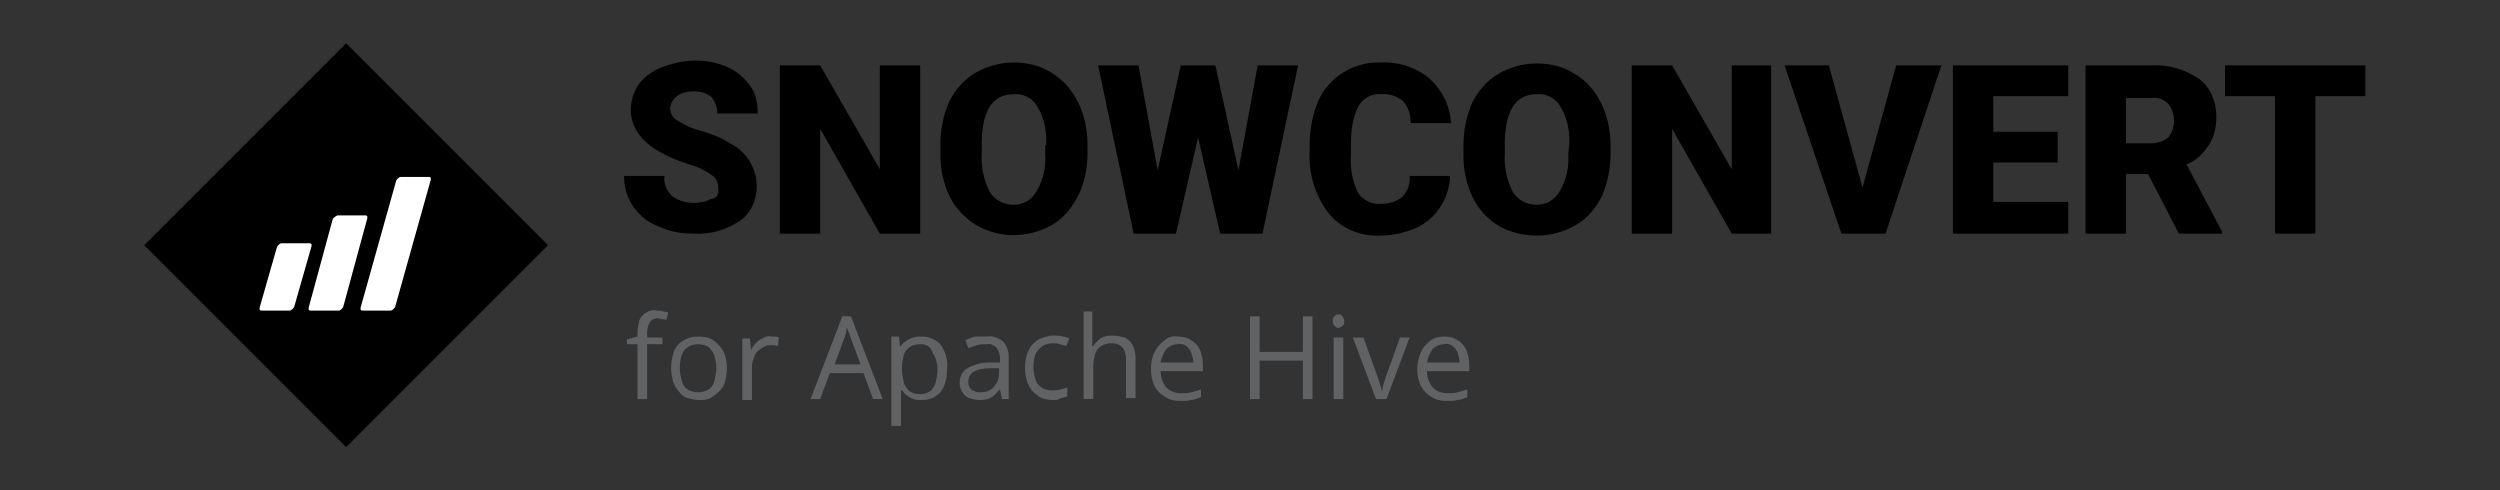 <?xml version="1.0" encoding="utf-8"?>
<!-- Generator: Adobe Illustrator 26.5.0, SVG Export Plug-In . SVG Version: 6.00 Build 0)  -->
<svg version="1.1" id="Layer_1" xmlns="http://www.w3.org/2000/svg" xmlns:xlink="http://www.w3.org/1999/xlink" x="0px" y="0px"
	 viewBox="0 0 260 51" style="enable-background:new 0 0 260 51;" xml:space="preserve">
<rect x="0" y="0" width="260" height="51" fill="#333333" stroke="none"/>
<style type="text/css">
	.st0{fill-rule:evenodd;clip-rule:evenodd;}
	.st1{fill-rule:evenodd;clip-rule:evenodd;fill:#FFFFFF;}
	.st2{fill:#606264;}
</style>
<g id="New-logo">
	<g id="_1-Start--Copy-5">
		<g id="SnowConvert-new-logo">
			<g id="icon">
				<polygon id="Fill-1" class="st0" points="36,4.5 15,25.5 36,46.5 57,25.5 				"/>
				<path id="Combined-Shape" class="st1" d="M44.8,18.5v0.2l-3.7,13.2c-0.1,0.2-0.3,0.4-0.5,0.4h-2.9c-0.1,0-0.1,0-0.2-0.1V32
					l3.7-13.2c0.1-0.2,0.3-0.4,0.5-0.4h2.9C44.7,18.4,44.7,18.4,44.8,18.5z M38,22.4c0.1,0,0.1,0,0.2,0.1v0.2l-2.5,9.2
					c-0.1,0.2-0.3,0.4-0.5,0.4h-2.9c-0.1,0-0.1,0-0.2-0.1V32l2.5-9.2c0.1-0.2,0.3-0.3,0.5-0.4H38z M32.2,25.3c0.1,0,0.1,0,0.2,0.1
					v0.2l-1.8,6.3c-0.1,0.2-0.3,0.4-0.5,0.4h-2.9c-0.1,0-0.1,0-0.2-0.1V32l1.8-6.3c0.1-0.2,0.3-0.4,0.5-0.4H32.2z"/>
			</g>
			<g id="for-Spark-_Scala_">
				<g>
					<path class="st2" d="M68.9,35.8h-1.6v5.7h-1v-5.7h-1.1v-0.5l1.1-0.3v-0.4c0-0.4,0.1-0.9,0.2-1.3c0.1-0.3,0.4-0.6,0.7-0.8
						c0.3-0.2,0.7-0.3,1.1-0.2c0.2,0,0.5,0,0.7,0.1c0.2,0,0.4,0.1,0.5,0.1l-0.2,0.8c-0.1-0.1-0.3-0.1-0.4-0.1
						c-0.2,0-0.3-0.1-0.5-0.1c-0.3,0-0.6,0.1-0.8,0.4c-0.2,0.3-0.3,0.7-0.3,1.1v0.5h1.6V35.8z"/>
					<path class="st2" d="M75.6,38.3c0,0.5-0.1,1-0.2,1.4c-0.1,0.4-0.3,0.7-0.6,1c-0.3,0.3-0.6,0.5-0.9,0.7
						c-0.4,0.2-0.8,0.2-1.2,0.2c-0.4,0-0.8-0.1-1.2-0.2c-0.4-0.1-0.7-0.4-0.9-0.7c-0.3-0.3-0.5-0.7-0.6-1c-0.1-0.5-0.2-0.9-0.2-1.4
						c0-0.6,0.1-1.2,0.3-1.8c0.2-0.5,0.6-0.9,1-1.1c0.5-0.3,1-0.4,1.6-0.4c0.5,0,1.1,0.1,1.5,0.4c0.4,0.3,0.8,0.7,1,1.1
						C75.5,37,75.6,37.7,75.6,38.3z M70.7,38.3c0,0.5,0.1,0.9,0.2,1.3c0.1,0.4,0.3,0.7,0.6,0.9c0.7,0.4,1.5,0.4,2.2,0
						c0.3-0.2,0.5-0.5,0.6-0.9c0.1-0.4,0.2-0.9,0.2-1.3c0-0.5-0.1-0.9-0.2-1.3c-0.1-0.3-0.3-0.6-0.6-0.9c-0.3-0.2-0.7-0.3-1.1-0.3
						c-0.6,0-1.1,0.2-1.5,0.7C70.8,37,70.7,37.6,70.7,38.3z"/>
					<path class="st2" d="M80.2,35h0.4c0.1,0,0.3,0,0.4,0.1l-0.1,0.9l-0.4-0.1h-0.4c-0.3,0-0.5,0.1-0.7,0.2
						c-0.2,0.1-0.4,0.3-0.6,0.4c-0.2,0.2-0.3,0.4-0.4,0.7c-0.1,0.3-0.2,0.6-0.2,0.9v3.5h-1v-6.4h0.8l0.1,1.2l0,0
						c0.1-0.2,0.3-0.5,0.5-0.7c0.2-0.2,0.4-0.4,0.7-0.5C79.6,35,79.9,34.9,80.2,35z"/>
					<path class="st2" d="M90.8,41.5l-1-2.7h-3.5l-1,2.7h-1l3.3-8.6h0.9l3.3,8.6H90.8z M89.5,37.9l-1-2.7c0-0.1-0.1-0.2-0.1-0.3
						s-0.1-0.3-0.2-0.5s-0.1-0.3-0.1-0.4c0,0.2-0.1,0.3-0.1,0.5c0,0.2-0.1,0.3-0.1,0.4s-0.1,0.2-0.1,0.3l-1,2.7H89.5z"/>
					<path class="st2" d="M95.9,35c0.7,0,1.4,0.3,1.9,0.8c0.5,0.7,0.8,1.6,0.7,2.5c0,0.6-0.1,1.3-0.3,1.8c-0.2,0.5-0.5,0.9-0.9,1.1
						c-0.4,0.3-0.9,0.4-1.4,0.4c-0.3,0-0.6,0-0.9-0.1c-0.2-0.1-0.5-0.2-0.7-0.4c-0.2-0.1-0.3-0.3-0.5-0.5h-0.1c0,0.2,0,0.3,0,0.5
						s0,0.4,0,0.6v2.6h-1v-9.3h0.8l0.1,1h0.1c0.1-0.2,0.3-0.4,0.5-0.5c0.2-0.2,0.5-0.3,0.8-0.4C95.3,35,95.6,35,95.9,35z M95.7,35.8
						c-0.4,0-0.8,0.1-1.1,0.3c-0.3,0.2-0.5,0.5-0.6,0.8c-0.1,0.4-0.2,0.9-0.2,1.3v0.2c0,0.5,0.1,0.9,0.2,1.4
						c0.1,0.3,0.3,0.6,0.6,0.9c0.3,0.2,0.7,0.3,1.1,0.3c0.4,0,0.7-0.1,1-0.3c0.3-0.2,0.5-0.6,0.6-0.9c0.1-0.4,0.2-0.9,0.2-1.3
						c0-0.6-0.1-1.2-0.5-1.8C96.8,36,96.3,35.8,95.7,35.8z"/>
					<path class="st2" d="M102.6,35c0.6-0.1,1.2,0.1,1.7,0.5c0.4,0.4,0.6,1,0.6,1.6v4.4h-0.7l-0.2-1l0,0c-0.2,0.2-0.4,0.4-0.6,0.6
						c-0.2,0.2-0.4,0.3-0.7,0.4c-0.3,0.1-0.6,0.1-0.9,0.1c-0.3,0-0.7-0.1-1-0.2c-0.3-0.1-0.5-0.3-0.7-0.6c-0.2-0.3-0.3-0.6-0.3-1
						c0-0.6,0.3-1.2,0.8-1.5c0.7-0.4,1.5-0.6,2.3-0.6l1.1,0v-0.4c0-0.4-0.1-0.8-0.4-1.2c-0.3-0.2-0.6-0.4-1-0.3c-0.3,0-0.7,0-1,0.1
						c-0.3,0.1-0.6,0.2-0.9,0.3l-0.3-0.8c0.3-0.2,0.7-0.3,1-0.4C101.8,35,102.2,35,102.6,35z M103.9,38.3h-1c-0.6,0-1.2,0.1-1.7,0.4
						c-0.3,0.2-0.5,0.6-0.5,1c0,0.3,0.1,0.6,0.3,0.8c0.3,0.2,0.6,0.3,0.9,0.3c0.5,0,1-0.1,1.4-0.5c0.4-0.4,0.6-0.9,0.6-1.4
						L103.9,38.3z"/>
					<path class="st2" d="M109.5,41.6c-0.5,0-1.1-0.1-1.5-0.4c-0.4-0.3-0.8-0.6-1-1.1c-0.3-0.6-0.4-1.2-0.4-1.8
						c0-0.7,0.1-1.3,0.4-1.9c0.2-0.5,0.6-0.8,1-1.1c0.5-0.2,1-0.4,1.6-0.4c0.3,0,0.6,0,0.9,0.1c0.3,0,0.5,0.1,0.7,0.2l-0.3,0.8
						c-0.2-0.1-0.4-0.1-0.7-0.2c-0.2-0.1-0.5-0.1-0.7-0.1c-0.4,0-0.8,0.1-1.1,0.3c-0.3,0.2-0.5,0.5-0.7,0.8c-0.3,0.9-0.3,1.8,0,2.7
						c0.1,0.3,0.3,0.6,0.6,0.8c0.3,0.2,0.7,0.3,1.1,0.3c0.3,0,0.6,0,0.9-0.1c0.3-0.1,0.5-0.1,0.7-0.2v0.9c-0.2,0.1-0.5,0.2-0.7,0.2
						C110.1,41.6,109.8,41.6,109.5,41.6z"/>
					<path class="st2" d="M113.6,32.4v2.7c0,0.1,0,0.3,0,0.5s0,0.3,0,0.4h0.1c0.1-0.2,0.3-0.4,0.5-0.6c0.2-0.2,0.4-0.3,0.7-0.4
						c0.3-0.1,0.5-0.1,0.8-0.1c0.4,0,0.9,0.1,1.3,0.2c0.3,0.2,0.6,0.4,0.8,0.8c0.2,0.4,0.3,0.9,0.3,1.3v4.2h-1v-4.1
						c0-0.4-0.1-0.9-0.4-1.2c-0.3-0.3-0.7-0.4-1.1-0.4c-0.4,0-0.8,0.1-1.1,0.3c-0.3,0.2-0.5,0.5-0.6,0.8c-0.1,0.4-0.2,0.9-0.2,1.3
						v3.4h-1v-9.1H113.6z"/>
					<path class="st2" d="M122.5,35c0.5,0,1,0.1,1.4,0.4c0.4,0.2,0.7,0.6,0.9,1c0.2,0.5,0.3,1,0.3,1.5v0.7h-4.4
						c0,0.6,0.2,1.2,0.6,1.7c0.4,0.4,1,0.6,1.5,0.6c0.4,0,0.7,0,1.1-0.1c0.3-0.1,0.7-0.2,1-0.3v0.8c-0.3,0.1-0.7,0.3-1,0.3
						c-0.4,0.1-0.8,0.1-1.1,0.1c-0.6,0-1.1-0.1-1.6-0.4c-0.5-0.3-0.9-0.7-1.1-1.1c-0.3-0.6-0.4-1.2-0.4-1.8c0-0.6,0.1-1.3,0.4-1.8
						c0.2-0.5,0.6-0.9,1-1.2C121.4,35.1,122,34.9,122.5,35z M122.5,35.8c-0.5,0-0.9,0.2-1.2,0.5c-0.3,0.4-0.5,0.9-0.6,1.4h3.4
						c0-0.3-0.1-0.7-0.2-1c-0.1-0.3-0.3-0.5-0.5-0.7C123.1,35.8,122.8,35.7,122.5,35.8L122.5,35.8z"/>
					<path class="st2" d="M136.5,41.5h-1v-4H131v4h-1v-8.6h1v3.7h4.5v-3.7h1V41.5z"/>
					<path class="st2" d="M139.2,32.7c0.2,0,0.3,0,0.4,0.2c0.1,0.1,0.2,0.3,0.2,0.5c0,0.2,0,0.4-0.2,0.5c-0.1,0.1-0.3,0.2-0.4,0.2
						c-0.2,0-0.3-0.1-0.4-0.2c-0.1-0.1-0.2-0.3-0.2-0.5c0-0.2,0-0.4,0.2-0.5C138.9,32.7,139.1,32.7,139.2,32.7z M139.7,35.1v6.4h-1
						v-6.4H139.7z"/>
					<path class="st2" d="M143.1,41.5l-2.4-6.4h1.1l1.4,3.9c0.1,0.3,0.2,0.6,0.3,0.9s0.2,0.6,0.2,0.8l0,0c0.1-0.2,0.1-0.5,0.2-0.8
						s0.2-0.6,0.3-0.9l1.4-3.9h1l-2.4,6.4H143.1z"/>
					<path class="st2" d="M150.2,35c0.5,0,1,0.1,1.4,0.4c0.4,0.2,0.7,0.6,0.9,1c0.2,0.5,0.3,1,0.3,1.5v0.7h-4.4
						c0,0.6,0.2,1.2,0.6,1.7c0.4,0.4,1,0.6,1.5,0.6c0.4,0,0.7,0,1.1-0.1c0.3-0.1,0.7-0.2,1-0.3v0.8c-0.3,0.1-0.7,0.3-1,0.3
						c-0.4,0.1-0.8,0.1-1.1,0.1c-0.6,0-1.1-0.1-1.6-0.4c-0.5-0.3-0.8-0.6-1.1-1.1c-0.3-0.6-0.4-1.2-0.4-1.8c0-0.6,0.1-1.2,0.4-1.8
						c0.2-0.5,0.6-0.9,1-1.2C149.2,35.1,149.7,35,150.2,35z M150.2,35.8c-0.5,0-0.9,0.2-1.2,0.5c-0.3,0.4-0.5,0.9-0.6,1.4h3.4
						c0-0.3-0.1-0.7-0.2-1c-0.1-0.3-0.3-0.5-0.5-0.7C150.8,35.8,150.5,35.7,150.2,35.8L150.2,35.8z"/>
				</g>
			</g>
			<g id="SnowConvert">
				<path id="Fill-12" class="st0" d="M74.7,19.6c0-0.6-0.2-1.1-0.7-1.4c-0.7-0.5-1.5-0.9-2.3-1.1c-0.9-0.3-1.8-0.6-2.7-1.1
					c-2.2-1.1-3.4-2.7-3.4-4.6c0-0.9,0.3-1.8,0.8-2.6c0.6-0.8,1.4-1.4,2.4-1.8c1.1-0.4,2.3-0.7,3.5-0.7c1.2,0,2.3,0.2,3.4,0.7
					c0.9,0.4,1.7,1.1,2.3,1.9c0.6,0.8,0.8,1.8,0.8,2.9h-4.2c0-0.6-0.2-1.2-0.6-1.7c-0.5-0.4-1.1-0.6-1.8-0.6c-0.6,0-1.3,0.1-1.8,0.5
					c-0.4,0.3-0.7,0.8-0.7,1.3c0,0.5,0.3,1,0.7,1.2c0.8,0.5,1.6,0.9,2.5,1.1c1,0.3,2.1,0.7,3,1.3c1.7,0.8,2.8,2.6,2.8,4.5
					c0,1.4-0.6,2.8-1.8,3.6c-1.4,0.9-3,1.4-4.7,1.3c-1.3,0-2.6-0.2-3.8-0.8c-1.1-0.4-2-1.2-2.6-2.1c-0.6-0.9-0.9-2-0.9-3.1h4.2
					c-0.1,0.8,0.2,1.5,0.8,2.1c0.7,0.5,1.5,0.7,2.3,0.7c0.6,0,1.2-0.1,1.7-0.4C74.5,20.7,74.8,20.2,74.7,19.6"/>
				<polygon id="Fill-14" class="st0" points="95.7,24.3 91.5,24.3 85.3,13.4 85.3,24.3 81.1,24.3 81.1,6.8 85.3,6.8 91.5,17.6 
					91.5,6.8 95.7,6.8 				"/>
				<path id="Fill-16" class="st0" d="M108.8,15.1c0.1-1.4-0.2-2.8-0.9-4c-0.5-0.9-1.5-1.4-2.5-1.3c-2.1,0-3.2,1.6-3.3,4.8v1.3
					c-0.1,1.4,0.2,2.8,0.8,4c0.5,0.9,1.5,1.4,2.5,1.4c1,0,1.9-0.5,2.4-1.4c0.7-1.2,1-2.5,0.9-3.9V15.1z M113.1,15.9
					c0,1.6-0.3,3.1-1,4.5c-0.6,1.2-1.5,2.3-2.7,3c-2.5,1.4-5.5,1.4-7.9,0c-1.1-0.7-2.1-1.7-2.7-2.9c-0.7-1.4-1-2.9-1-4.4v-1
					c0-1.6,0.3-3.1,0.9-4.5c0.6-1.2,1.5-2.3,2.7-3c1.2-0.7,2.6-1.1,4-1.1c1.4,0,2.8,0.3,4,1.1c1.2,0.7,2.1,1.8,2.7,3
					c0.7,1.4,1,2.9,1,4.5L113.1,15.9z"/>
				<polygon id="Fill-18" class="st0" points="128.8,17.7 130.8,6.8 135,6.8 131.3,24.3 126.9,24.3 124.6,14.3 122.3,24.3 
					117.9,24.3 114.2,6.8 118.4,6.8 120.4,17.7 122.8,6.8 126.4,6.8 				"/>
				<path id="Fill-20" class="st0" d="M150.8,18.3c0,1.1-0.4,2.3-1,3.2c-0.6,1-1.5,1.7-2.5,2.2c-1.2,0.5-2.4,0.8-3.7,0.8
					c-2.1,0.1-4.1-0.7-5.4-2.3c-1.4-1.8-2.1-4.1-2-6.3V15c0-1.5,0.3-3.1,0.9-4.5c1.1-2.5,3.7-4.1,6.5-4c1.8-0.1,3.7,0.5,5.1,1.7
					c1.3,1.2,2.1,2.8,2.2,4.6h-4.2c0-0.8-0.2-1.7-0.8-2.3c-0.6-0.5-1.5-0.8-2.3-0.7c-0.9-0.1-1.8,0.4-2.3,1.2
					c-0.6,1.2-0.8,2.5-0.8,3.8v1.2c-0.1,1.4,0.1,2.7,0.7,4c0.5,0.8,1.5,1.3,2.4,1.2c0.8,0,1.6-0.2,2.2-0.7c0.6-0.6,0.9-1.4,0.8-2.2
					L150.8,18.3z"/>
				<path id="Fill-22" class="st0" d="M163.2,15.1c0.1-1.4-0.2-2.8-0.9-4c-0.5-0.9-1.5-1.4-2.5-1.3c-2.1,0-3.2,1.6-3.3,4.8v1.3
					c-0.1,1.4,0.2,2.8,0.8,4c0.5,0.9,1.5,1.4,2.5,1.4c1,0,1.9-0.5,2.4-1.4c0.7-1.2,1-2.5,0.9-3.9L163.2,15.1z M167.5,15.9
					c0,1.6-0.3,3.1-0.9,4.5c-0.6,1.2-1.5,2.3-2.7,3c-1.2,0.7-2.6,1.1-4,1.1c-1.4,0-2.8-0.3-4-1c-1.2-0.7-2.1-1.7-2.7-2.9
					c-0.7-1.4-1-2.9-1-4.4v-1c0-1.6,0.3-3.1,0.9-4.5c0.6-1.2,1.5-2.3,2.7-3c1.2-0.7,2.6-1.1,4-1.1c1.4,0,2.8,0.3,4,1.1
					c1.2,0.7,2.1,1.8,2.7,3c0.7,1.4,1,2.9,1,4.5V15.9z"/>
				<polygon id="Fill-24" class="st0" points="184.2,24.3 180.1,24.3 173.9,13.4 173.9,24.3 169.7,24.3 169.7,6.8 173.9,6.8 
					180.1,17.6 180.1,6.8 184.2,6.8 				"/>
				<polygon id="Fill-26" class="st0" points="193.7,19.5 197.2,6.8 201.9,6.8 196.1,24.3 191.5,24.3 185.6,6.8 190.2,6.8 				"/>
				<polygon id="Fill-28" class="st0" points="214,16.9 207.3,16.9 207.3,21 215.1,21 215.1,24.3 203.1,24.3 203.1,6.8 215.1,6.8 
					215.1,10 207.3,10 207.3,13.7 214,13.7 				"/>
				<path id="Fill-30" class="st0" d="M221.1,14.9h2.6c0.7,0,1.3-0.2,1.8-0.6c0.4-0.5,0.6-1.1,0.6-1.7c0-0.7-0.2-1.3-0.6-1.8
					c-0.5-0.5-1.1-0.7-1.8-0.6h-2.6L221.1,14.9z M223.4,18.1h-2.3v6.2h-4.2V6.8h6.9c1.7-0.1,3.4,0.4,4.9,1.4
					c1.2,0.9,1.8,2.4,1.8,3.9c0,1.1-0.2,2.1-0.8,3c-0.6,0.9-1.3,1.6-2.3,2l3.7,7v0.2h-4.5L223.4,18.1z"/>
				<polygon id="Fill-32" class="st0" points="246,10 240.8,10 240.8,24.3 236.6,24.3 236.6,10 231.4,10 231.4,6.8 246,6.8 				"/>
			</g>
		</g>
	</g>
</g>
</svg>
